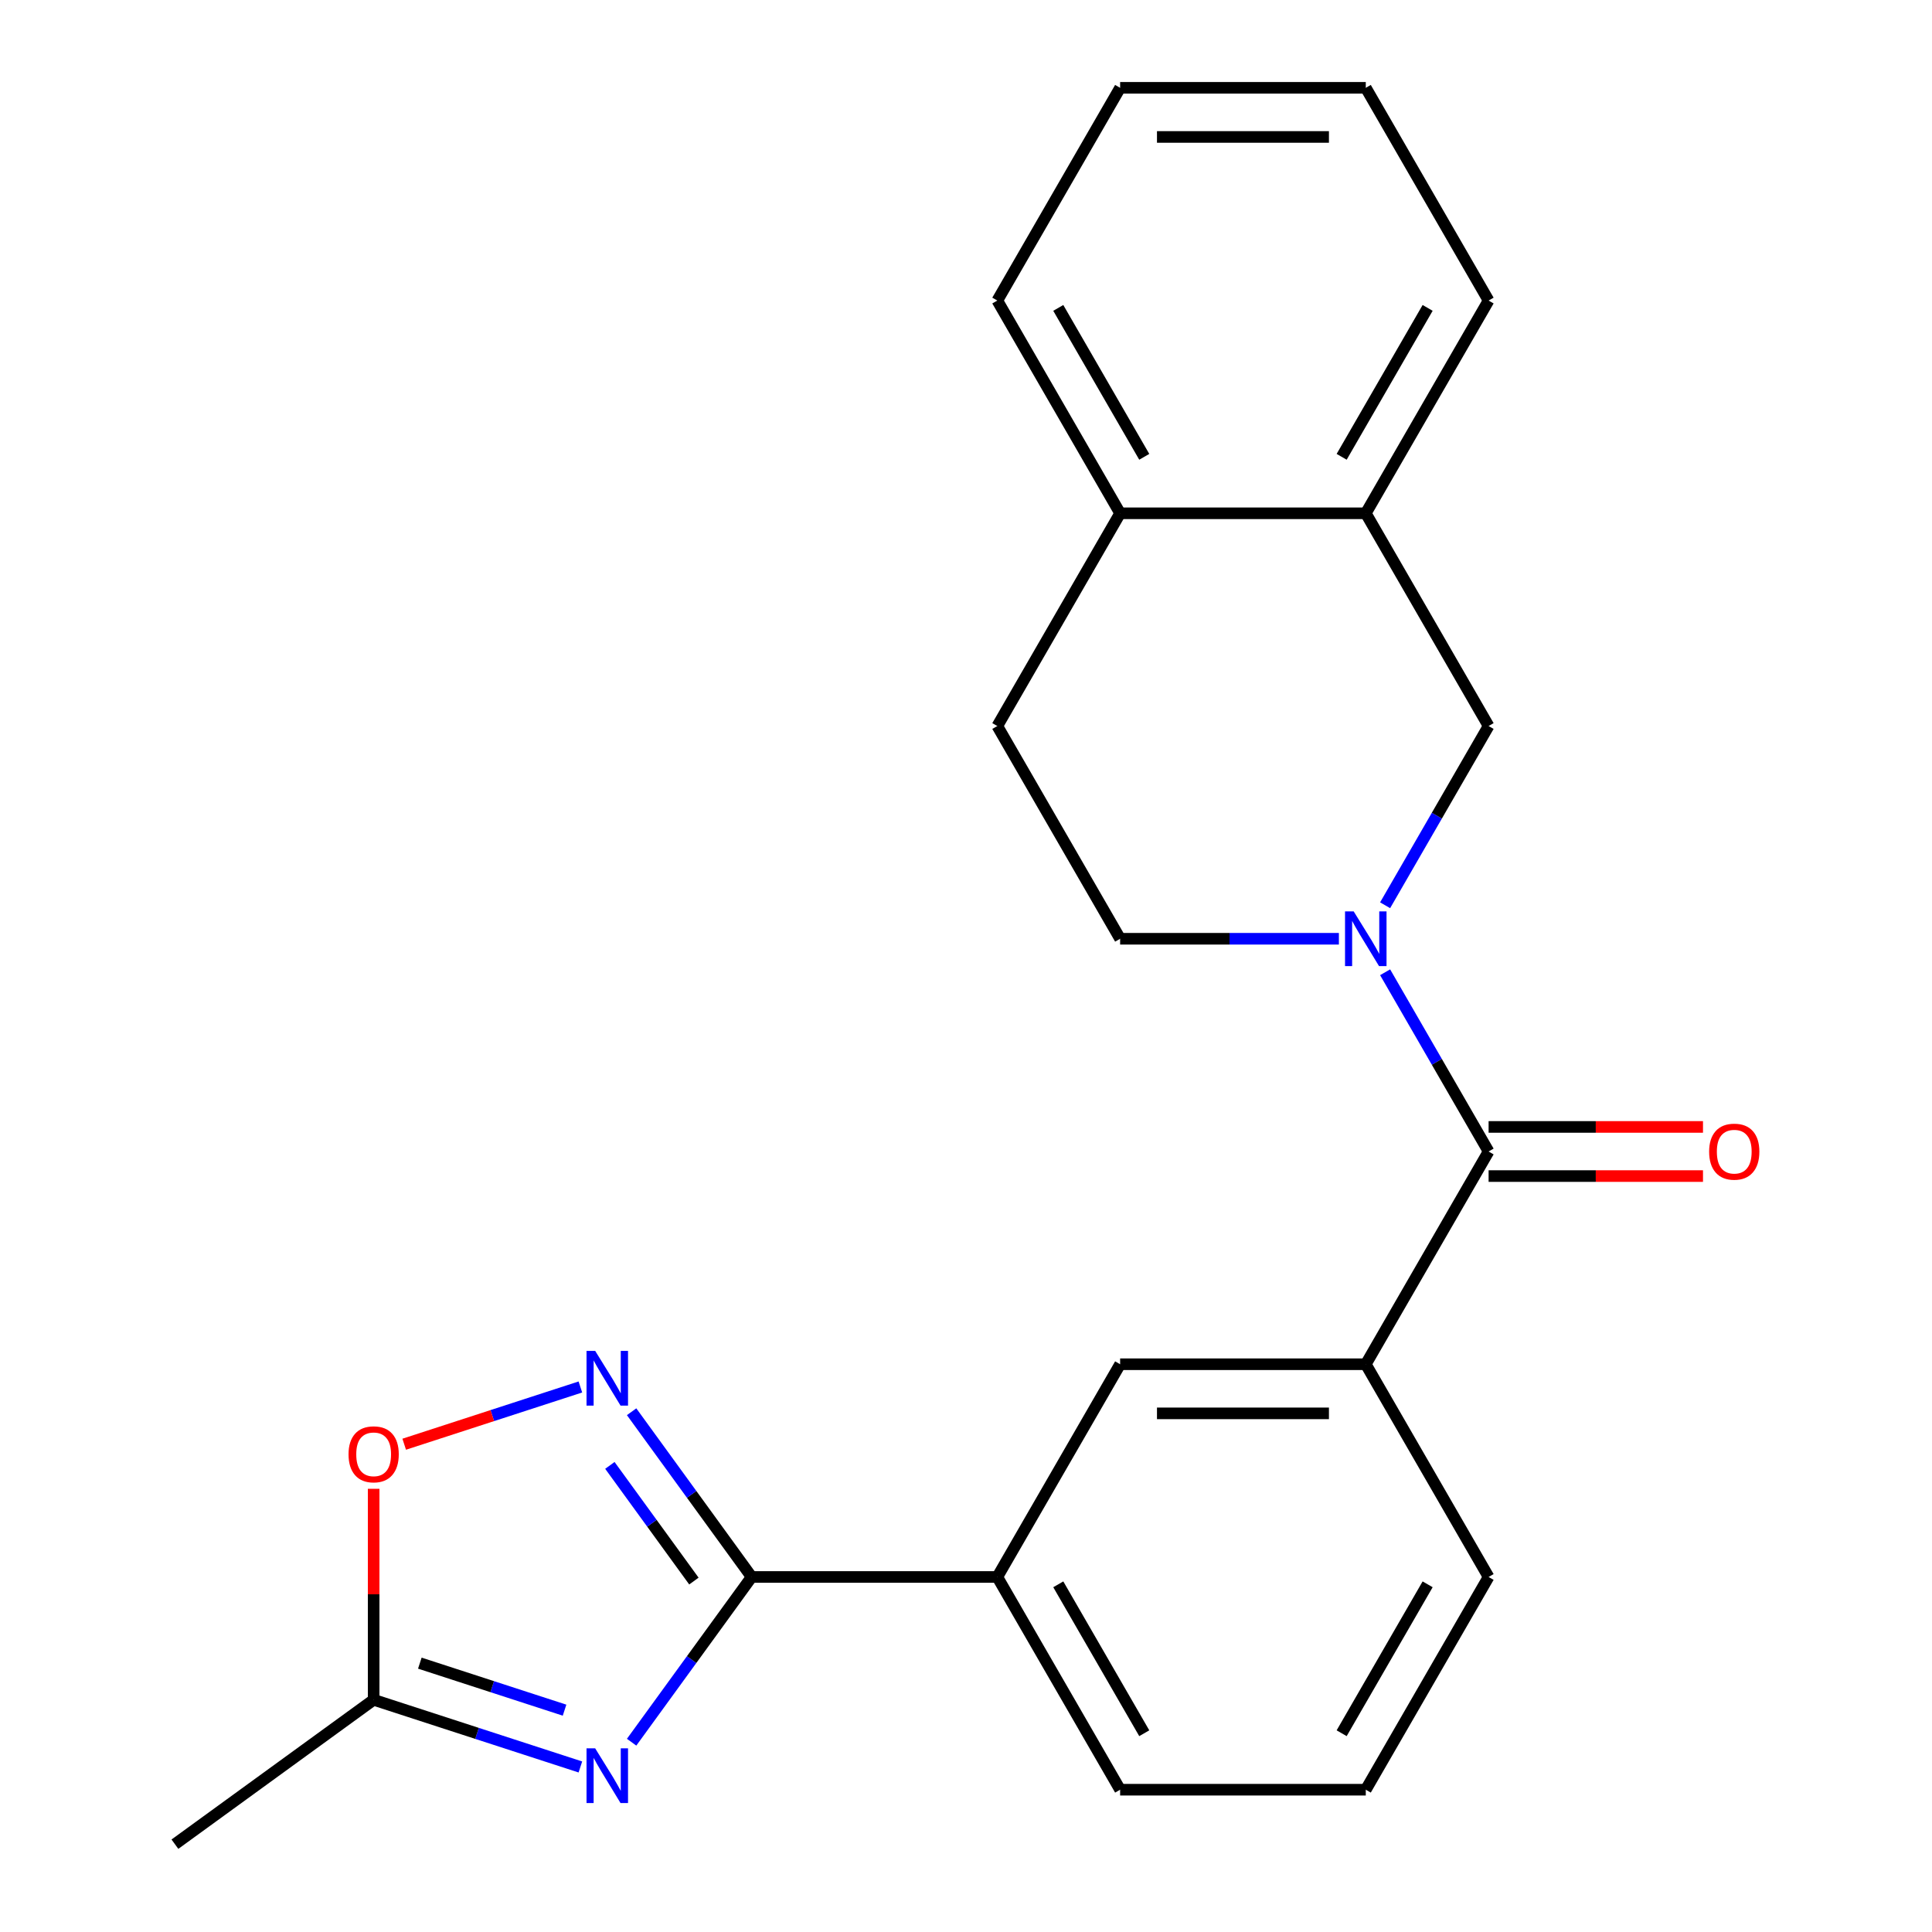<?xml version='1.0' encoding='iso-8859-1'?>
<svg version='1.1' baseProfile='full'
              xmlns='http://www.w3.org/2000/svg'
                      xmlns:rdkit='http://www.rdkit.org/xml'
                      xmlns:xlink='http://www.w3.org/1999/xlink'
                  xml:space='preserve'
width='1000px' height='1000px' viewBox='0 0 1000 1000'>
<!-- END OF HEADER -->
<rect style='opacity:1.0;fill:#FFFFFF;stroke:none' width='1000' height='1000' x='0' y='0'> </rect>
<path class='bond-0' d='M 326.922,901.762 L 357.99,859' style='fill:none;fill-rule:evenodd;stroke:#0000FF;stroke-width:6px;stroke-linecap:butt;stroke-linejoin:miter;stroke-opacity:1' />
<path class='bond-0' d='M 357.99,859 L 389.059,816.238' style='fill:none;fill-rule:evenodd;stroke:#000000;stroke-width:6px;stroke-linecap:butt;stroke-linejoin:miter;stroke-opacity:1' />
<path class='bond-4' d='M 300.406,914.579 L 246.903,897.195' style='fill:none;fill-rule:evenodd;stroke:#0000FF;stroke-width:6px;stroke-linecap:butt;stroke-linejoin:miter;stroke-opacity:1' />
<path class='bond-4' d='M 246.903,897.195 L 193.401,879.811' style='fill:none;fill-rule:evenodd;stroke:#000000;stroke-width:6px;stroke-linecap:butt;stroke-linejoin:miter;stroke-opacity:1' />
<path class='bond-4' d='M 292.213,885.179 L 254.762,873.01' style='fill:none;fill-rule:evenodd;stroke:#0000FF;stroke-width:6px;stroke-linecap:butt;stroke-linejoin:miter;stroke-opacity:1' />
<path class='bond-4' d='M 254.762,873.01 L 217.31,860.841' style='fill:none;fill-rule:evenodd;stroke:#000000;stroke-width:6px;stroke-linecap:butt;stroke-linejoin:miter;stroke-opacity:1' />
<path class='bond-2' d='M 389.059,816.238 L 357.99,773.475' style='fill:none;fill-rule:evenodd;stroke:#000000;stroke-width:6px;stroke-linecap:butt;stroke-linejoin:miter;stroke-opacity:1' />
<path class='bond-2' d='M 357.99,773.475 L 326.922,730.713' style='fill:none;fill-rule:evenodd;stroke:#0000FF;stroke-width:6px;stroke-linecap:butt;stroke-linejoin:miter;stroke-opacity:1' />
<path class='bond-2' d='M 359.166,818.356 L 337.418,788.422' style='fill:none;fill-rule:evenodd;stroke:#000000;stroke-width:6px;stroke-linecap:butt;stroke-linejoin:miter;stroke-opacity:1' />
<path class='bond-2' d='M 337.418,788.422 L 315.67,758.488' style='fill:none;fill-rule:evenodd;stroke:#0000FF;stroke-width:6px;stroke-linecap:butt;stroke-linejoin:miter;stroke-opacity:1' />
<path class='bond-8' d='M 389.059,816.238 L 516.205,816.238' style='fill:none;fill-rule:evenodd;stroke:#000000;stroke-width:6px;stroke-linecap:butt;stroke-linejoin:miter;stroke-opacity:1' />
<path class='bond-1' d='M 716.935,503.241 L 743.717,549.627' style='fill:none;fill-rule:evenodd;stroke:#0000FF;stroke-width:6px;stroke-linecap:butt;stroke-linejoin:miter;stroke-opacity:1' />
<path class='bond-1' d='M 743.717,549.627 L 770.498,596.014' style='fill:none;fill-rule:evenodd;stroke:#000000;stroke-width:6px;stroke-linecap:butt;stroke-linejoin:miter;stroke-opacity:1' />
<path class='bond-7' d='M 716.935,468.563 L 743.717,422.177' style='fill:none;fill-rule:evenodd;stroke:#0000FF;stroke-width:6px;stroke-linecap:butt;stroke-linejoin:miter;stroke-opacity:1' />
<path class='bond-7' d='M 743.717,422.177 L 770.498,375.79' style='fill:none;fill-rule:evenodd;stroke:#000000;stroke-width:6px;stroke-linecap:butt;stroke-linejoin:miter;stroke-opacity:1' />
<path class='bond-11' d='M 693.006,485.902 L 636.392,485.902' style='fill:none;fill-rule:evenodd;stroke:#0000FF;stroke-width:6px;stroke-linecap:butt;stroke-linejoin:miter;stroke-opacity:1' />
<path class='bond-11' d='M 636.392,485.902 L 579.778,485.902' style='fill:none;fill-rule:evenodd;stroke:#000000;stroke-width:6px;stroke-linecap:butt;stroke-linejoin:miter;stroke-opacity:1' />
<path class='bond-23' d='M 300.406,717.897 L 254.81,732.712' style='fill:none;fill-rule:evenodd;stroke:#0000FF;stroke-width:6px;stroke-linecap:butt;stroke-linejoin:miter;stroke-opacity:1' />
<path class='bond-23' d='M 254.81,732.712 L 209.214,747.527' style='fill:none;fill-rule:evenodd;stroke:#FF0000;stroke-width:6px;stroke-linecap:butt;stroke-linejoin:miter;stroke-opacity:1' />
<path class='bond-3' d='M 770.498,596.014 L 706.925,706.126' style='fill:none;fill-rule:evenodd;stroke:#000000;stroke-width:6px;stroke-linecap:butt;stroke-linejoin:miter;stroke-opacity:1' />
<path class='bond-12' d='M 770.498,608.729 L 825.982,608.729' style='fill:none;fill-rule:evenodd;stroke:#000000;stroke-width:6px;stroke-linecap:butt;stroke-linejoin:miter;stroke-opacity:1' />
<path class='bond-12' d='M 825.982,608.729 L 881.465,608.729' style='fill:none;fill-rule:evenodd;stroke:#FF0000;stroke-width:6px;stroke-linecap:butt;stroke-linejoin:miter;stroke-opacity:1' />
<path class='bond-12' d='M 770.498,583.299 L 825.982,583.299' style='fill:none;fill-rule:evenodd;stroke:#000000;stroke-width:6px;stroke-linecap:butt;stroke-linejoin:miter;stroke-opacity:1' />
<path class='bond-12' d='M 825.982,583.299 L 881.465,583.299' style='fill:none;fill-rule:evenodd;stroke:#FF0000;stroke-width:6px;stroke-linecap:butt;stroke-linejoin:miter;stroke-opacity:1' />
<path class='bond-5' d='M 193.401,879.811 L 193.401,825.207' style='fill:none;fill-rule:evenodd;stroke:#000000;stroke-width:6px;stroke-linecap:butt;stroke-linejoin:miter;stroke-opacity:1' />
<path class='bond-5' d='M 193.401,825.207 L 193.401,770.603' style='fill:none;fill-rule:evenodd;stroke:#FF0000;stroke-width:6px;stroke-linecap:butt;stroke-linejoin:miter;stroke-opacity:1' />
<path class='bond-17' d='M 193.401,879.811 L 90.538,954.545' style='fill:none;fill-rule:evenodd;stroke:#000000;stroke-width:6px;stroke-linecap:butt;stroke-linejoin:miter;stroke-opacity:1' />
<path class='bond-6' d='M 706.925,706.126 L 579.778,706.126' style='fill:none;fill-rule:evenodd;stroke:#000000;stroke-width:6px;stroke-linecap:butt;stroke-linejoin:miter;stroke-opacity:1' />
<path class='bond-6' d='M 687.853,731.555 L 598.85,731.555' style='fill:none;fill-rule:evenodd;stroke:#000000;stroke-width:6px;stroke-linecap:butt;stroke-linejoin:miter;stroke-opacity:1' />
<path class='bond-24' d='M 706.925,706.126 L 770.498,816.238' style='fill:none;fill-rule:evenodd;stroke:#000000;stroke-width:6px;stroke-linecap:butt;stroke-linejoin:miter;stroke-opacity:1' />
<path class='bond-10' d='M 770.498,375.79 L 706.925,265.678' style='fill:none;fill-rule:evenodd;stroke:#000000;stroke-width:6px;stroke-linecap:butt;stroke-linejoin:miter;stroke-opacity:1' />
<path class='bond-9' d='M 516.205,816.238 L 579.778,706.126' style='fill:none;fill-rule:evenodd;stroke:#000000;stroke-width:6px;stroke-linecap:butt;stroke-linejoin:miter;stroke-opacity:1' />
<path class='bond-16' d='M 516.205,816.238 L 579.778,926.35' style='fill:none;fill-rule:evenodd;stroke:#000000;stroke-width:6px;stroke-linecap:butt;stroke-linejoin:miter;stroke-opacity:1' />
<path class='bond-16' d='M 547.764,820.04 L 592.265,897.118' style='fill:none;fill-rule:evenodd;stroke:#000000;stroke-width:6px;stroke-linecap:butt;stroke-linejoin:miter;stroke-opacity:1' />
<path class='bond-19' d='M 706.925,265.678 L 770.498,155.566' style='fill:none;fill-rule:evenodd;stroke:#000000;stroke-width:6px;stroke-linecap:butt;stroke-linejoin:miter;stroke-opacity:1' />
<path class='bond-19' d='M 694.438,236.447 L 738.94,159.369' style='fill:none;fill-rule:evenodd;stroke:#000000;stroke-width:6px;stroke-linecap:butt;stroke-linejoin:miter;stroke-opacity:1' />
<path class='bond-25' d='M 706.925,265.678 L 579.778,265.678' style='fill:none;fill-rule:evenodd;stroke:#000000;stroke-width:6px;stroke-linecap:butt;stroke-linejoin:miter;stroke-opacity:1' />
<path class='bond-14' d='M 579.778,485.902 L 516.205,375.79' style='fill:none;fill-rule:evenodd;stroke:#000000;stroke-width:6px;stroke-linecap:butt;stroke-linejoin:miter;stroke-opacity:1' />
<path class='bond-13' d='M 579.778,265.678 L 516.205,375.79' style='fill:none;fill-rule:evenodd;stroke:#000000;stroke-width:6px;stroke-linecap:butt;stroke-linejoin:miter;stroke-opacity:1' />
<path class='bond-20' d='M 579.778,265.678 L 516.205,155.566' style='fill:none;fill-rule:evenodd;stroke:#000000;stroke-width:6px;stroke-linecap:butt;stroke-linejoin:miter;stroke-opacity:1' />
<path class='bond-20' d='M 592.265,236.447 L 547.764,159.369' style='fill:none;fill-rule:evenodd;stroke:#000000;stroke-width:6px;stroke-linecap:butt;stroke-linejoin:miter;stroke-opacity:1' />
<path class='bond-15' d='M 770.498,816.238 L 706.925,926.35' style='fill:none;fill-rule:evenodd;stroke:#000000;stroke-width:6px;stroke-linecap:butt;stroke-linejoin:miter;stroke-opacity:1' />
<path class='bond-15' d='M 738.94,820.04 L 694.438,897.118' style='fill:none;fill-rule:evenodd;stroke:#000000;stroke-width:6px;stroke-linecap:butt;stroke-linejoin:miter;stroke-opacity:1' />
<path class='bond-18' d='M 579.778,926.35 L 706.925,926.35' style='fill:none;fill-rule:evenodd;stroke:#000000;stroke-width:6px;stroke-linecap:butt;stroke-linejoin:miter;stroke-opacity:1' />
<path class='bond-21' d='M 770.498,155.566 L 706.925,45.455' style='fill:none;fill-rule:evenodd;stroke:#000000;stroke-width:6px;stroke-linecap:butt;stroke-linejoin:miter;stroke-opacity:1' />
<path class='bond-22' d='M 516.205,155.566 L 579.778,45.455' style='fill:none;fill-rule:evenodd;stroke:#000000;stroke-width:6px;stroke-linecap:butt;stroke-linejoin:miter;stroke-opacity:1' />
<path class='bond-26' d='M 706.925,45.455 L 579.778,45.455' style='fill:none;fill-rule:evenodd;stroke:#000000;stroke-width:6px;stroke-linecap:butt;stroke-linejoin:miter;stroke-opacity:1' />
<path class='bond-26' d='M 687.853,70.884 L 598.85,70.884' style='fill:none;fill-rule:evenodd;stroke:#000000;stroke-width:6px;stroke-linecap:butt;stroke-linejoin:miter;stroke-opacity:1' />
<path  class='atom-0' d='M 308.064 904.941
L 317.344 919.941
Q 318.264 921.421, 319.744 924.101
Q 321.224 926.781, 321.304 926.941
L 321.304 904.941
L 325.064 904.941
L 325.064 933.261
L 321.184 933.261
L 311.224 916.861
Q 310.064 914.941, 308.824 912.741
Q 307.624 910.541, 307.264 909.861
L 307.264 933.261
L 303.584 933.261
L 303.584 904.941
L 308.064 904.941
' fill='#0000FF'/>
<path  class='atom-2' d='M 700.665 471.742
L 709.945 486.742
Q 710.865 488.222, 712.345 490.902
Q 713.825 493.582, 713.905 493.742
L 713.905 471.742
L 717.665 471.742
L 717.665 500.062
L 713.785 500.062
L 703.825 483.662
Q 702.665 481.742, 701.425 479.542
Q 700.225 477.342, 699.865 476.662
L 699.865 500.062
L 696.185 500.062
L 696.185 471.742
L 700.665 471.742
' fill='#0000FF'/>
<path  class='atom-3' d='M 308.064 699.214
L 317.344 714.214
Q 318.264 715.694, 319.744 718.374
Q 321.224 721.054, 321.304 721.214
L 321.304 699.214
L 325.064 699.214
L 325.064 727.534
L 321.184 727.534
L 311.224 711.134
Q 310.064 709.214, 308.824 707.014
Q 307.624 704.814, 307.264 704.134
L 307.264 727.534
L 303.584 727.534
L 303.584 699.214
L 308.064 699.214
' fill='#0000FF'/>
<path  class='atom-6' d='M 180.401 752.745
Q 180.401 745.945, 183.761 742.145
Q 187.121 738.345, 193.401 738.345
Q 199.681 738.345, 203.041 742.145
Q 206.401 745.945, 206.401 752.745
Q 206.401 759.625, 203.001 763.545
Q 199.601 767.425, 193.401 767.425
Q 187.161 767.425, 183.761 763.545
Q 180.401 759.665, 180.401 752.745
M 193.401 764.225
Q 197.721 764.225, 200.041 761.345
Q 202.401 758.425, 202.401 752.745
Q 202.401 747.185, 200.041 744.385
Q 197.721 741.545, 193.401 741.545
Q 189.081 741.545, 186.721 744.345
Q 184.401 747.145, 184.401 752.745
Q 184.401 758.465, 186.721 761.345
Q 189.081 764.225, 193.401 764.225
' fill='#FF0000'/>
<path  class='atom-13' d='M 884.644 596.094
Q 884.644 589.294, 888.004 585.494
Q 891.364 581.694, 897.644 581.694
Q 903.924 581.694, 907.284 585.494
Q 910.644 589.294, 910.644 596.094
Q 910.644 602.974, 907.244 606.894
Q 903.844 610.774, 897.644 610.774
Q 891.404 610.774, 888.004 606.894
Q 884.644 603.014, 884.644 596.094
M 897.644 607.574
Q 901.964 607.574, 904.284 604.694
Q 906.644 601.774, 906.644 596.094
Q 906.644 590.534, 904.284 587.734
Q 901.964 584.894, 897.644 584.894
Q 893.324 584.894, 890.964 587.694
Q 888.644 590.494, 888.644 596.094
Q 888.644 601.814, 890.964 604.694
Q 893.324 607.574, 897.644 607.574
' fill='#FF0000'/>
</svg>
